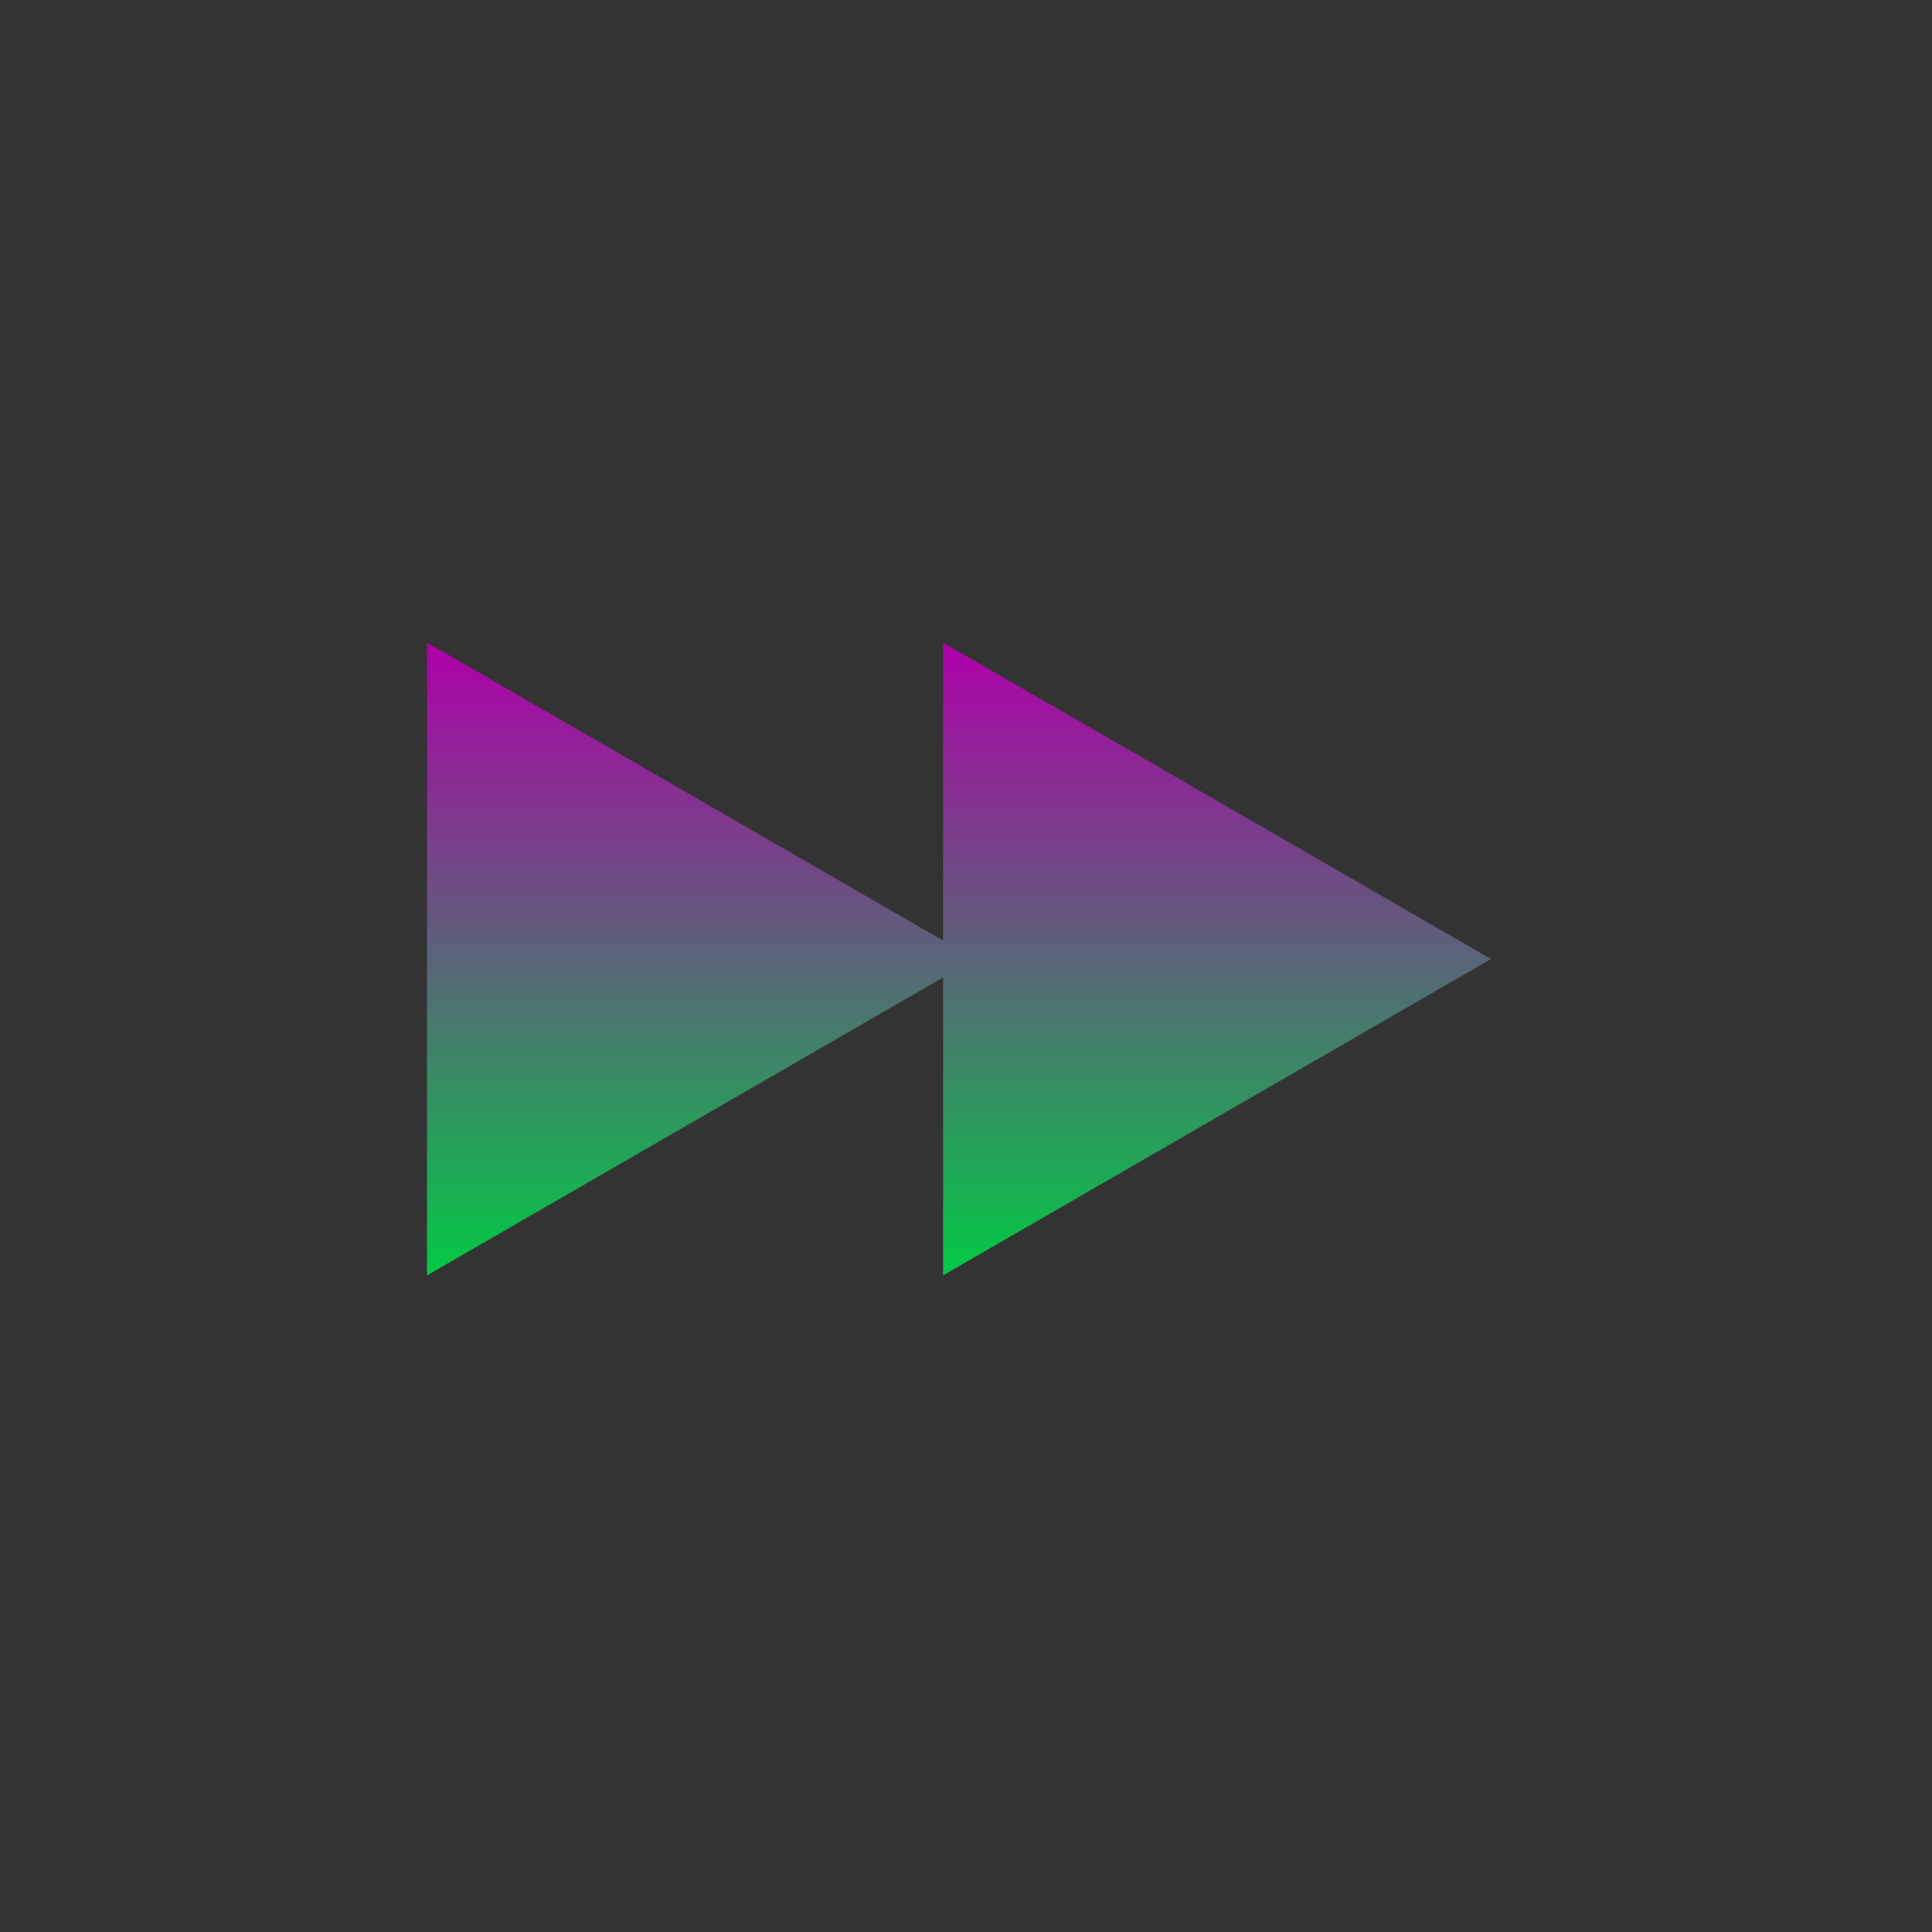 <?xml version="1.0" encoding="UTF-8"?>
<svg overflow="hidden" style="position:relative" version="1.1" viewBox="0 0 138 138" xmlns="http://www.w3.org/2000/svg">
<rect x="0" y="0" width="138" height="138" fill="#333333" stroke="none"/>
<defs>
<linearGradient id="a" x2="6.1232e-17" y1="1">
<stop stop-color="#03ca45" offset="0"/>
<stop stop-color="#af00aa" offset="1"/>
</linearGradient>
</defs>
<path transform="matrix(3.8,0,0,3.8,9.6,9.601)" d="m25.5 15.5-10.3-5.948v5.601l-9.7-5.601v11.895l9.7-5.6v5.6z" fill="url(#a)" stroke-width=".263"/>
<path d="m0 0" fill="#fff" fill-opacity=".3"/>
</svg>
